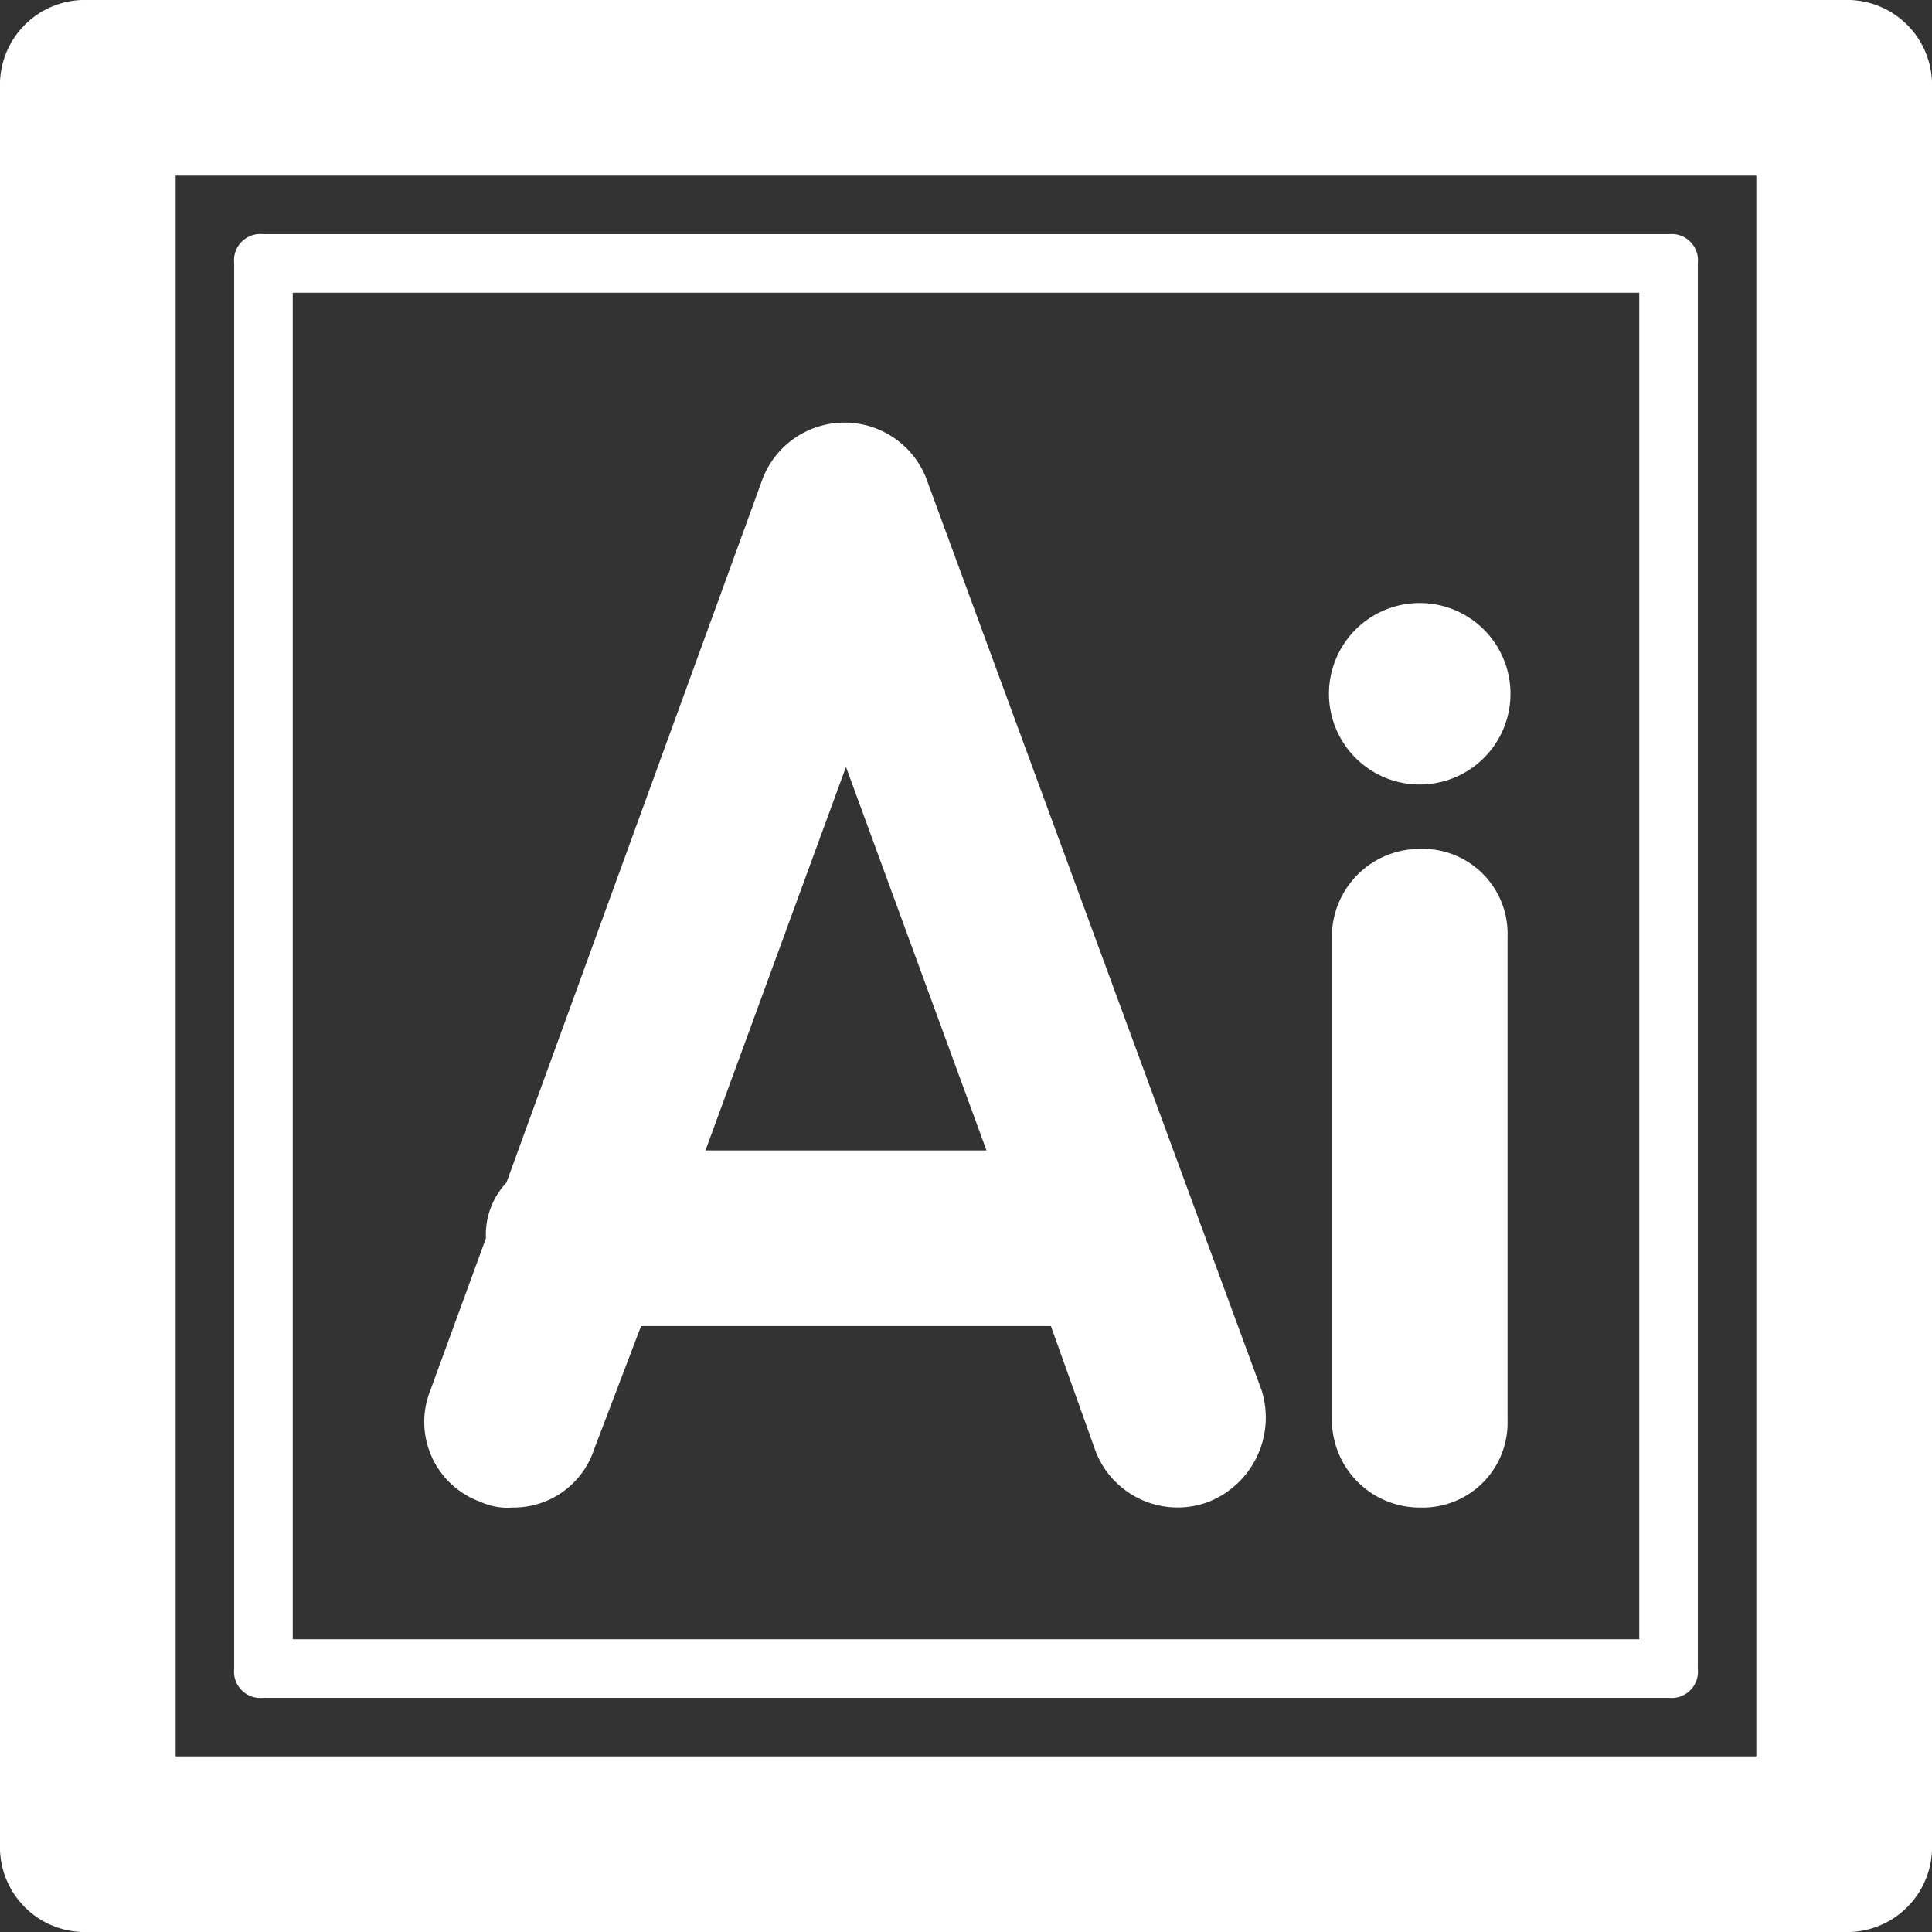 <svg xmlns="http://www.w3.org/2000/svg" viewBox="0 0 66 66">
  <rect x="0" y="0" width="66" height="66" fill="#333333" stroke="none"/>
  <defs>
    <style>
      .a {
        fill: #fff;
      }
    </style>
  </defs>
  <title>icon-5</title>
  <g>
    <path class="a" d="M63,0H3A2.9,2.9,0,0,0,0,3V63a2.9,2.9,0,0,0,3,3H63a2.9,2.9,0,0,0,3-3V3A2.9,2.9,0,0,0,63,0ZM60,60H6V6H60Z"/>
    <path class="a" d="M9,58H57a.9.9,0,0,0,1-1V9a.9.9,0,0,0-1-1H9A.9.9,0,0,0,8,9V57A.9.9,0,0,0,9,58Zm1-48H56V56H10Z"/>
    <path class="a" d="M48.5,29a3,3,0,0,0-3,3V48.5a3,3,0,0,0,3,3,2.9,2.9,0,0,0,3-3V32A2.9,2.9,0,0,0,48.5,29Z"/>
    <path class="a" d="M31.7,16.5a3,3,0,0,0-5.7,0L17.3,40.4a2.6,2.6,0,0,0-.7,1.9h0l-1.9,5.2a2.9,2.9,0,0,0,1.7,3.8,2.2,2.2,0,0,0,1.1.2,2.9,2.9,0,0,0,2.8-2l1.6-4.2h14l1.5,4.2a3,3,0,0,0,3.9,1.8,3.1,3.1,0,0,0,1.8-3.8ZM24.1,39.3l4.8-13.1,4.8,13.1Z"/>
    <path class="a" d="M48.5,20.6a3.1,3.1,0,1,0,3.1,3.1A3.1,3.1,0,0,0,48.5,20.6Z"/>
  </g>
</svg>
